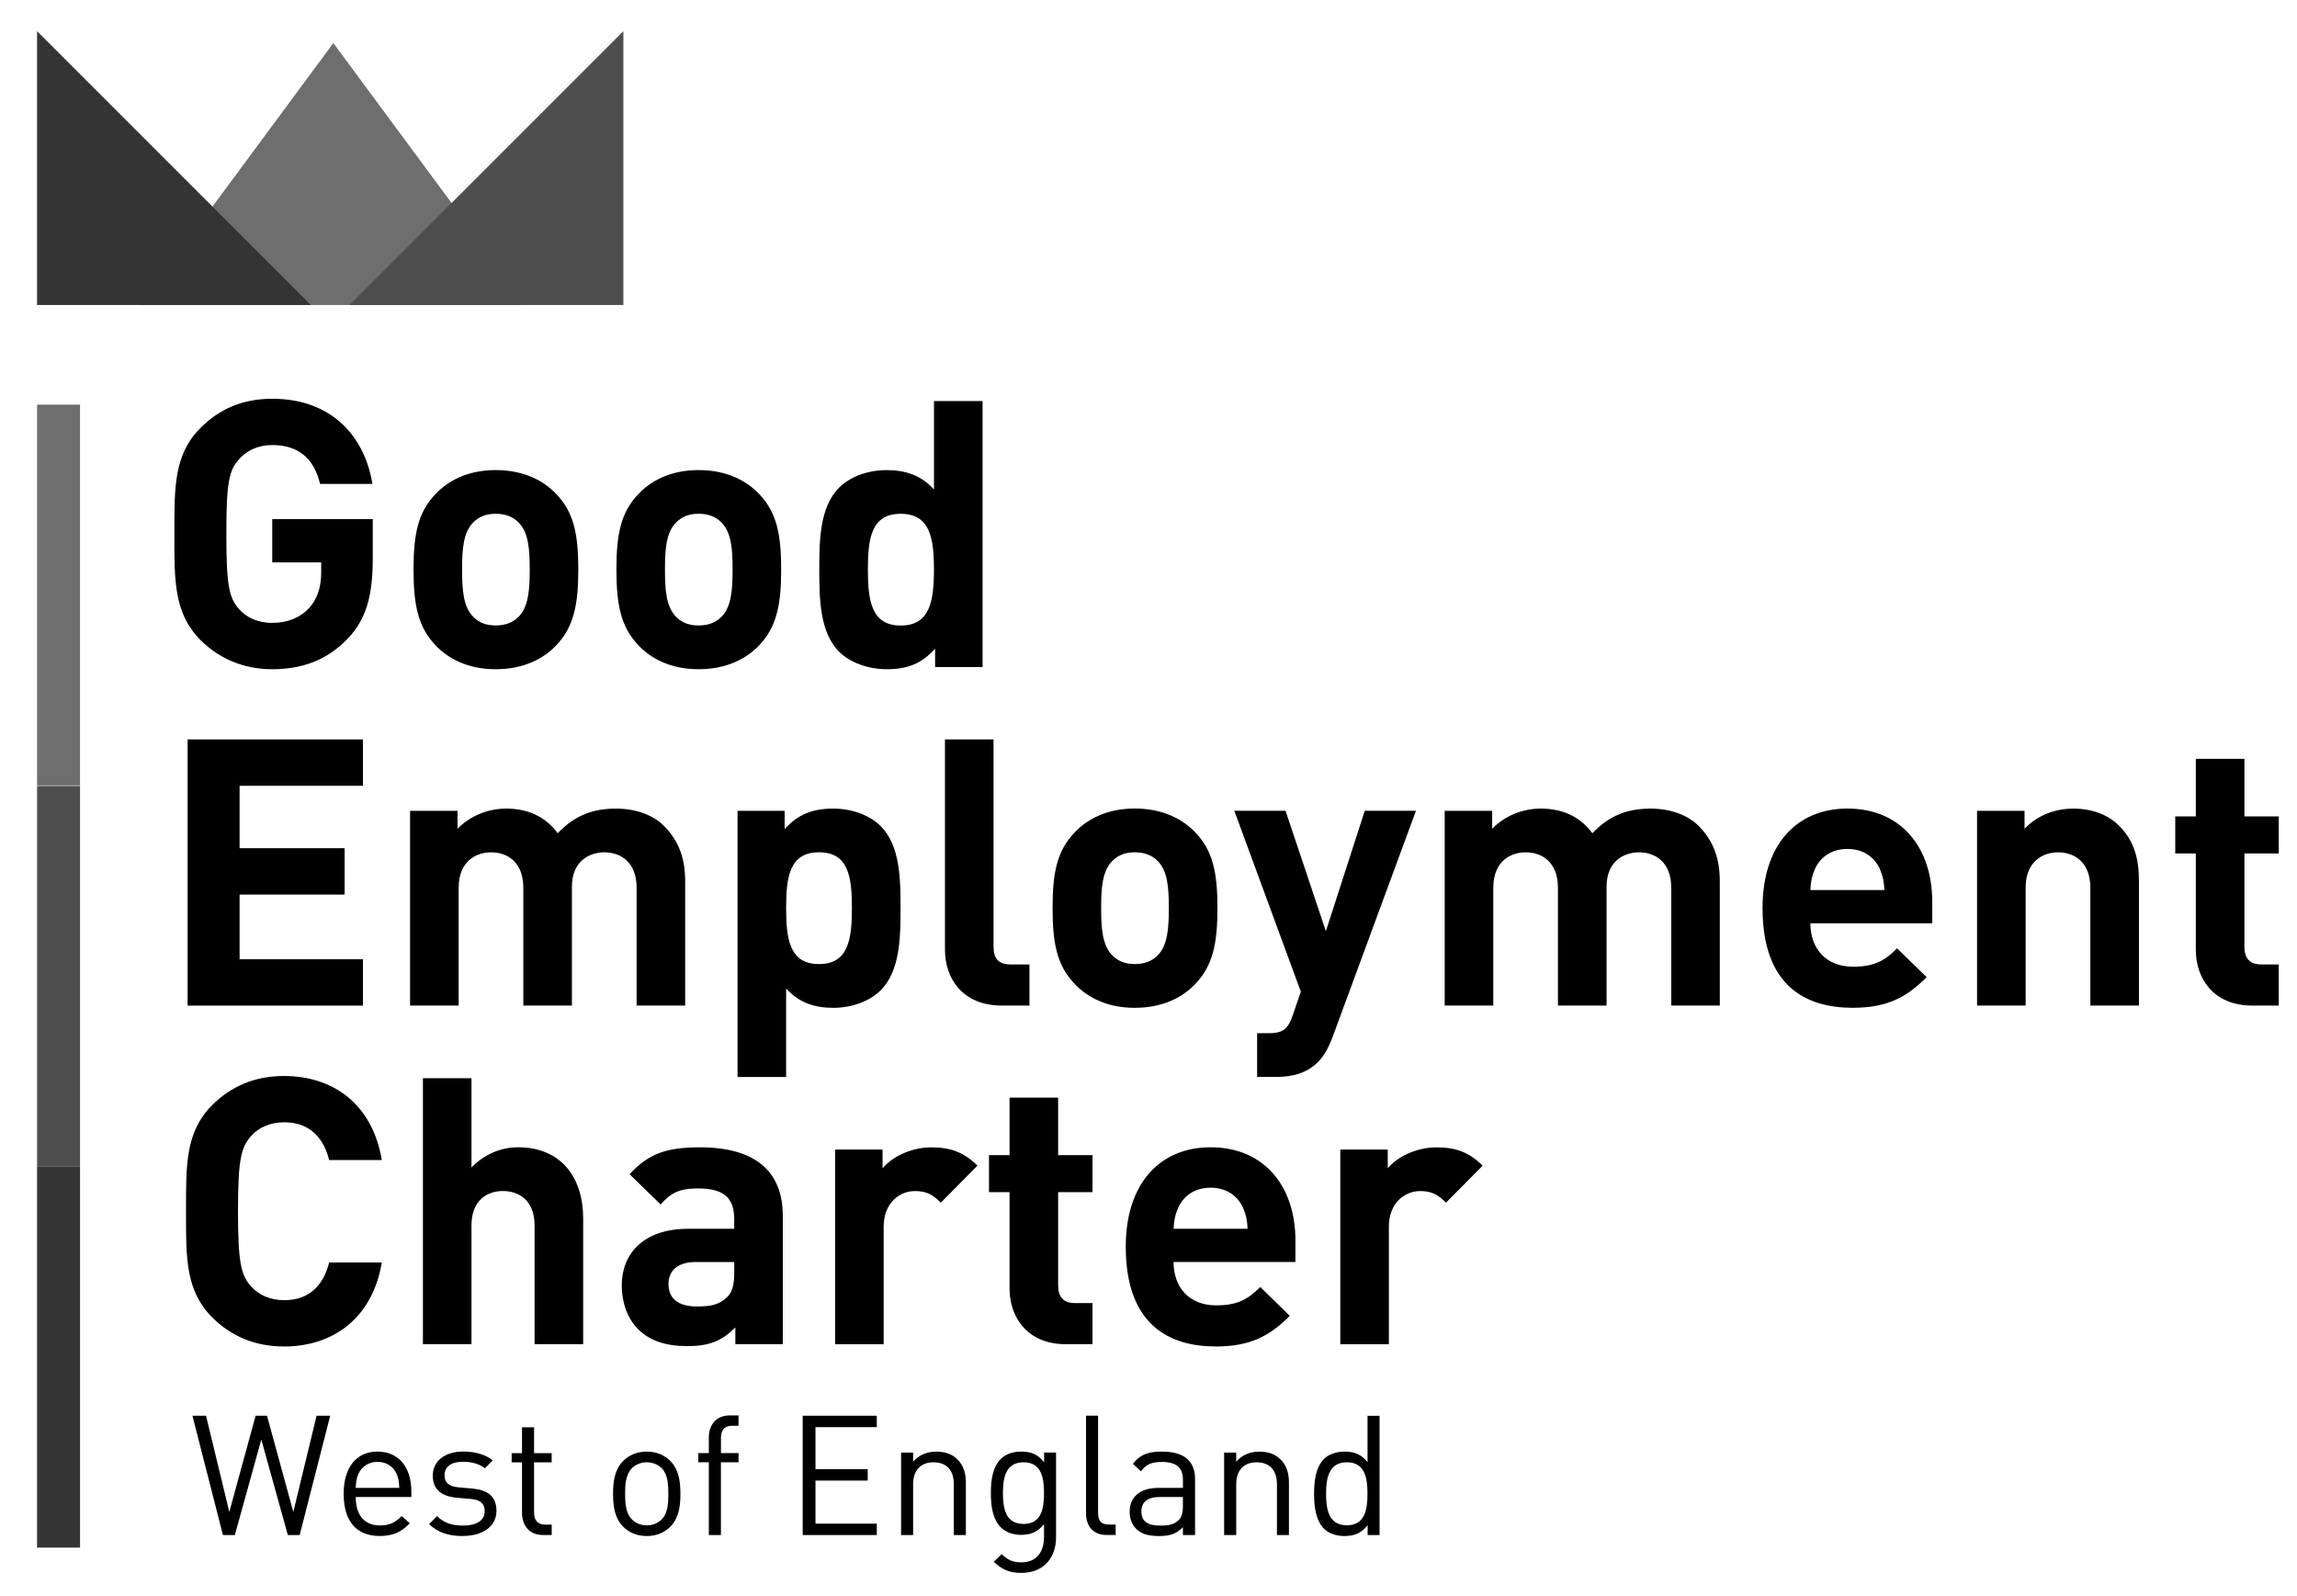 <svg width="59" height="41" viewBox="0 0 59 41" fill="none" xmlns="http://www.w3.org/2000/svg">
<g clip-path="url(#clip0_3508_2450)">
<path d="M8.923 16.412C8.376 16.978 7.723 17.189 6.993 17.189C6.264 17.189 5.631 16.921 5.151 16.44C4.46 15.749 4.479 14.895 4.479 13.715C4.479 12.536 4.46 11.68 5.151 10.99C5.631 10.509 6.225 10.242 6.993 10.242C8.577 10.242 9.383 11.278 9.565 12.429H8.221C8.068 11.786 7.675 11.431 6.993 11.431C6.628 11.431 6.331 11.575 6.14 11.796C5.881 12.083 5.814 12.4 5.814 13.714C5.814 15.029 5.881 15.355 6.14 15.644C6.331 15.864 6.629 15.999 6.993 15.999C7.396 15.999 7.722 15.855 7.943 15.615C8.163 15.366 8.25 15.059 8.25 14.703V14.444H6.993V13.332H9.575V14.33C9.575 15.319 9.403 15.913 8.923 16.413V16.412Z" fill="black"/>
<path d="M14.288 16.575C13.981 16.901 13.472 17.189 12.733 17.189C11.994 17.189 11.495 16.901 11.188 16.575C10.737 16.104 10.622 15.538 10.622 14.626C10.622 13.714 10.737 13.158 11.188 12.688C11.495 12.363 11.994 12.074 12.733 12.074C13.472 12.074 13.981 12.362 14.288 12.688C14.739 13.158 14.854 13.725 14.854 14.626C14.854 15.528 14.739 16.104 14.288 16.575ZM13.318 13.417C13.174 13.273 12.982 13.196 12.732 13.196C12.482 13.196 12.301 13.273 12.157 13.417C11.898 13.676 11.869 14.108 11.869 14.626C11.869 15.145 11.898 15.586 12.157 15.845C12.301 15.989 12.482 16.065 12.732 16.065C12.982 16.065 13.174 15.988 13.318 15.845C13.577 15.586 13.606 15.145 13.606 14.626C13.606 14.108 13.577 13.676 13.318 13.417Z" fill="black"/>
<path d="M19.499 16.575C19.192 16.901 18.684 17.189 17.944 17.189C17.205 17.189 16.707 16.901 16.399 16.575C15.948 16.104 15.833 15.538 15.833 14.626C15.833 13.714 15.948 13.158 16.399 12.688C16.706 12.363 17.205 12.074 17.944 12.074C18.684 12.074 19.192 12.362 19.499 12.688C19.95 13.158 20.065 13.725 20.065 14.626C20.065 15.528 19.95 16.104 19.499 16.575ZM18.529 13.417C18.385 13.273 18.193 13.196 17.943 13.196C17.694 13.196 17.512 13.273 17.368 13.417C17.109 13.676 17.08 14.108 17.08 14.626C17.08 15.145 17.109 15.586 17.368 15.845C17.512 15.989 17.694 16.065 17.943 16.065C18.193 16.065 18.385 15.988 18.529 15.845C18.788 15.586 18.817 15.145 18.817 14.626C18.817 14.108 18.788 13.676 18.529 13.417Z" fill="black"/>
<path d="M24.019 17.131V16.661C23.674 17.045 23.309 17.189 22.781 17.189C22.292 17.189 21.831 17.017 21.553 16.739C21.054 16.239 21.044 15.376 21.044 14.627C21.044 13.878 21.054 13.025 21.553 12.525C21.831 12.247 22.282 12.075 22.772 12.075C23.262 12.075 23.665 12.209 23.99 12.574V10.3H25.238V17.133H24.02L24.019 17.131ZM23.136 13.197C22.387 13.197 22.292 13.812 22.292 14.627C22.292 15.443 22.388 16.067 23.136 16.067C23.884 16.067 23.989 15.443 23.989 14.627C23.989 13.812 23.884 13.197 23.136 13.197Z" fill="black"/>
<path d="M7.292 34.584C6.544 34.584 5.93 34.316 5.45 33.836C4.759 33.145 4.778 32.29 4.778 31.111C4.778 29.931 4.759 29.076 5.45 28.385C5.93 27.905 6.544 27.637 7.292 27.637C8.569 27.637 9.567 28.366 9.807 29.796H8.454C8.319 29.249 7.974 28.826 7.303 28.826C6.938 28.826 6.641 28.96 6.448 29.181C6.189 29.469 6.113 29.796 6.113 31.111C6.113 32.425 6.19 32.751 6.448 33.04C6.641 33.26 6.938 33.395 7.303 33.395C7.975 33.395 8.32 32.973 8.454 32.426H9.807C9.567 33.856 8.56 34.585 7.292 34.585V34.584Z" fill="black"/>
<path d="M13.731 34.526V31.475C13.731 30.812 13.309 30.591 12.916 30.591C12.522 30.591 12.11 30.822 12.11 31.475V34.526H10.863V27.693H12.11V29.986C12.446 29.642 12.868 29.468 13.309 29.468C14.403 29.468 14.979 30.236 14.979 31.292V34.525H13.732L13.731 34.526Z" fill="black"/>
<path d="M18.888 34.526V34.095C18.552 34.43 18.235 34.575 17.66 34.575C17.084 34.575 16.681 34.431 16.383 34.134C16.114 33.856 15.97 33.453 15.97 33.011C15.97 32.214 16.517 31.561 17.679 31.561H18.859V31.312C18.859 30.765 18.59 30.525 17.928 30.525C17.448 30.525 17.228 30.64 16.969 30.937L16.172 30.16C16.662 29.622 17.141 29.469 17.977 29.469C19.378 29.469 20.107 30.064 20.107 31.235V34.526H18.889H18.888ZM18.859 32.415H17.87C17.42 32.415 17.17 32.627 17.17 32.981C17.17 33.335 17.401 33.556 17.89 33.556C18.235 33.556 18.456 33.528 18.677 33.316C18.812 33.191 18.86 32.99 18.86 32.683V32.414L18.859 32.415Z" fill="black"/>
<path d="M24.165 30.89C23.973 30.698 23.81 30.592 23.503 30.592C23.119 30.592 22.697 30.88 22.697 31.514V34.527H21.45V29.527H22.669V30.007C22.909 29.72 23.389 29.47 23.925 29.47C24.415 29.47 24.76 29.595 25.106 29.94L24.165 30.89Z" fill="black"/>
<path d="M27.38 34.526C26.363 34.526 25.931 33.807 25.931 33.096V30.62H25.403V29.67H25.931V28.193H27.179V29.67H28.062V30.62H27.179V33.019C27.179 33.307 27.313 33.47 27.611 33.47H28.061V34.526H27.38V34.526Z" fill="black"/>
<path d="M30.144 32.415C30.144 33.058 30.538 33.528 31.238 33.528C31.785 33.528 32.054 33.374 32.371 33.057L33.129 33.797C32.62 34.305 32.131 34.584 31.23 34.584C30.049 34.584 28.916 34.046 28.916 32.021C28.916 30.39 29.799 29.468 31.095 29.468C32.487 29.468 33.274 30.486 33.274 31.858V32.414H30.145L30.144 32.415ZM31.93 31.024C31.796 30.727 31.517 30.506 31.095 30.506C30.673 30.506 30.395 30.727 30.261 31.024C30.183 31.206 30.155 31.34 30.145 31.561H32.045C32.036 31.34 32.007 31.206 31.93 31.024Z" fill="black"/>
<path d="M37.142 30.89C36.949 30.698 36.786 30.592 36.48 30.592C36.096 30.592 35.674 30.88 35.674 31.514V34.527H34.426V29.527H35.645V30.007C35.885 29.72 36.365 29.47 36.902 29.47C37.392 29.47 37.736 29.595 38.082 29.94L37.142 30.89Z" fill="black"/>
<path d="M4.819 25.828V18.992H9.322V20.183H6.154V21.786H8.852V22.977H6.154V24.638H9.322V25.829H4.819V25.828Z" fill="black"/>
<path d="M16.352 25.828V22.804C16.352 22.122 15.919 21.892 15.526 21.892C15.132 21.892 14.69 22.122 14.69 22.775V25.828H13.442V22.804C13.442 22.122 13.01 21.892 12.616 21.892C12.223 21.892 11.781 22.122 11.781 22.804V25.828H10.533V20.826H11.752V21.287C12.079 20.951 12.539 20.769 13 20.769C13.556 20.769 14.008 20.971 14.325 21.402C14.747 20.961 15.199 20.769 15.823 20.769C16.322 20.769 16.774 20.931 17.052 21.21C17.455 21.613 17.599 22.083 17.599 22.63V25.828H16.351H16.352Z" fill="black"/>
<path d="M22.622 25.434C22.343 25.712 21.892 25.886 21.402 25.886C20.913 25.886 20.519 25.752 20.192 25.387V27.662H18.944V20.826H20.154V21.296C20.5 20.913 20.874 20.769 21.402 20.769C21.892 20.769 22.343 20.941 22.622 21.22C23.121 21.72 23.131 22.574 23.131 23.323C23.131 24.072 23.121 24.936 22.622 25.435V25.434ZM21.037 21.891C20.288 21.891 20.192 22.506 20.192 23.321C20.192 24.137 20.288 24.762 21.037 24.762C21.786 24.762 21.882 24.137 21.882 23.321C21.882 22.505 21.786 21.891 21.037 21.891Z" fill="black"/>
<path d="M25.732 25.828C24.705 25.828 24.272 25.108 24.272 24.398V18.992H25.52V24.321C25.52 24.619 25.645 24.772 25.961 24.772H26.442V25.828H25.731H25.732Z" fill="black"/>
<path d="M30.704 25.271C30.397 25.598 29.887 25.886 29.148 25.886C28.409 25.886 27.91 25.598 27.603 25.271C27.151 24.8 27.036 24.235 27.036 23.322C27.036 22.409 27.151 21.853 27.603 21.382C27.91 21.055 28.41 20.767 29.148 20.767C29.887 20.767 30.396 21.055 30.704 21.382C31.156 21.853 31.271 22.419 31.271 23.322C31.271 24.225 31.156 24.8 30.704 25.271ZM29.734 22.112C29.59 21.968 29.398 21.891 29.148 21.891C28.898 21.891 28.716 21.967 28.572 22.112C28.313 22.371 28.284 22.803 28.284 23.322C28.284 23.841 28.313 24.282 28.572 24.541C28.716 24.685 28.898 24.762 29.148 24.762C29.398 24.762 29.59 24.685 29.734 24.541C29.993 24.282 30.022 23.84 30.022 23.322C30.022 22.803 29.993 22.371 29.734 22.112Z" fill="black"/>
<path d="M34.23 26.634C34.124 26.912 34.009 27.123 33.855 27.277C33.568 27.565 33.193 27.661 32.78 27.661H32.29V26.538H32.578C32.933 26.538 33.077 26.451 33.202 26.086L33.413 25.471L31.704 20.825H33.02L34.056 23.917L35.055 20.825H36.37L34.229 26.634H34.23Z" fill="black"/>
<path d="M42.927 25.828V22.804C42.927 22.122 42.495 21.892 42.101 21.892C41.708 21.892 41.266 22.122 41.266 22.775V25.828H40.017V22.804C40.017 22.122 39.585 21.892 39.191 21.892C38.798 21.892 38.356 22.122 38.356 22.804V25.828H37.108V20.826H38.327V21.287C38.654 20.951 39.114 20.769 39.575 20.769C40.132 20.769 40.583 20.971 40.901 21.402C41.323 20.961 41.774 20.769 42.398 20.769C42.898 20.769 43.349 20.931 43.627 21.21C44.03 21.613 44.174 22.083 44.174 22.63V25.828H42.926H42.927Z" fill="black"/>
<path d="M46.501 23.715C46.501 24.358 46.895 24.829 47.596 24.829C48.143 24.829 48.412 24.676 48.728 24.358L49.487 25.098C48.978 25.607 48.488 25.885 47.586 25.885C46.405 25.885 45.272 25.348 45.272 23.321C45.272 21.689 46.155 20.768 47.452 20.768C48.844 20.768 49.631 21.785 49.631 23.158V23.715H46.501V23.715ZM48.287 22.323C48.153 22.026 47.875 21.805 47.452 21.805C47.029 21.805 46.751 22.026 46.616 22.323C46.539 22.506 46.511 22.641 46.501 22.861H48.402C48.392 22.64 48.364 22.506 48.286 22.323H48.287Z" fill="black"/>
<path d="M53.692 25.828V22.804C53.692 22.122 53.259 21.892 52.866 21.892C52.472 21.892 52.03 22.122 52.03 22.804V25.828H50.782V20.826H52.002V21.287C52.328 20.941 52.789 20.769 53.25 20.769C53.749 20.769 54.152 20.931 54.431 21.21C54.834 21.613 54.94 22.083 54.94 22.63V25.828H53.692Z" fill="black"/>
<path d="M57.851 25.828C56.833 25.828 56.401 25.107 56.401 24.398V21.921H55.873V20.97H56.401V19.491H57.649V20.97H58.532V21.921H57.649V24.32C57.649 24.608 57.783 24.772 58.081 24.772H58.532V25.828H57.851Z" fill="black"/>
<path d="M7.698 39.427H7.393L6.712 36.974L6.032 39.427H5.726L4.943 36.363H5.292L5.89 38.834L6.566 36.363H6.858L7.534 38.834L8.132 36.363H8.481L7.698 39.427H7.698Z" fill="black"/>
<path d="M9.137 38.45C9.137 38.915 9.356 39.181 9.761 39.181C10.007 39.181 10.149 39.108 10.316 38.941L10.527 39.125C10.312 39.341 10.114 39.452 9.753 39.452C9.193 39.452 8.827 39.117 8.827 38.368C8.827 37.684 9.159 37.284 9.697 37.284C10.236 37.284 10.566 37.68 10.566 38.308V38.45H9.137ZM10.192 37.865C10.11 37.671 9.921 37.547 9.697 37.547C9.473 37.547 9.284 37.671 9.202 37.865C9.154 37.981 9.146 38.046 9.137 38.217H10.256C10.247 38.045 10.238 37.981 10.191 37.865H10.192Z" fill="black"/>
<path d="M11.89 39.453C11.533 39.453 11.253 39.371 11.021 39.147L11.227 38.94C11.395 39.117 11.623 39.185 11.886 39.185C12.234 39.185 12.45 39.06 12.45 38.811C12.45 38.626 12.342 38.522 12.097 38.501L11.748 38.471C11.335 38.436 11.116 38.252 11.116 37.903C11.116 37.515 11.443 37.283 11.895 37.283C12.196 37.283 12.468 37.356 12.657 37.51L12.455 37.712C12.305 37.596 12.111 37.545 11.891 37.545C11.582 37.545 11.418 37.678 11.418 37.893C11.418 38.074 11.521 38.182 11.787 38.203L12.128 38.233C12.498 38.268 12.752 38.41 12.752 38.806C12.752 39.202 12.403 39.451 11.891 39.451L11.89 39.453Z" fill="black"/>
<path d="M13.95 39.427C13.589 39.427 13.408 39.173 13.408 38.859V37.56H13.142V37.324H13.408V36.66H13.718V37.324H14.17V37.56H13.718V38.851C13.718 39.044 13.809 39.16 14.007 39.16H14.171V39.427H13.951H13.95Z" fill="black"/>
<path d="M17.219 39.212C17.072 39.359 16.87 39.453 16.612 39.453C16.354 39.453 16.152 39.359 16.005 39.212C15.79 38.993 15.747 38.696 15.747 38.369C15.747 38.042 15.79 37.745 16.005 37.526C16.152 37.379 16.354 37.285 16.612 37.285C16.87 37.285 17.072 37.379 17.219 37.526C17.434 37.745 17.477 38.042 17.477 38.369C17.477 38.696 17.434 38.993 17.219 39.212ZM16.999 37.714C16.9 37.615 16.762 37.559 16.611 37.559C16.461 37.559 16.327 37.615 16.228 37.714C16.073 37.87 16.056 38.132 16.056 38.369C16.056 38.606 16.073 38.868 16.228 39.023C16.327 39.122 16.461 39.179 16.611 39.179C16.762 39.179 16.9 39.122 16.999 39.023C17.154 38.868 17.167 38.606 17.167 38.369C17.167 38.132 17.153 37.87 16.999 37.714Z" fill="black"/>
<path d="M18.517 37.559V39.427H18.207V37.559H17.937V37.323H18.207V36.922C18.207 36.608 18.384 36.355 18.746 36.355H18.97V36.621H18.802C18.604 36.621 18.518 36.738 18.518 36.931V37.323H18.97V37.559H18.518H18.517Z" fill="black"/>
<path d="M20.618 39.427V36.363H22.521V36.656H20.946V37.736H22.288V38.029H20.946V39.135H22.521V39.427H20.618Z" fill="black"/>
<path d="M24.5 39.427V38.123C24.5 37.748 24.299 37.559 23.979 37.559C23.66 37.559 23.454 37.752 23.454 38.123V39.427H23.145V37.31H23.454V37.543C23.605 37.37 23.812 37.285 24.048 37.285C24.284 37.285 24.462 37.353 24.59 37.483C24.741 37.629 24.809 37.828 24.809 38.072V39.428H24.5L24.5 39.427Z" fill="black"/>
<path d="M26.243 40.4C25.925 40.4 25.747 40.318 25.524 40.116L25.727 39.918C25.882 40.055 25.989 40.129 26.234 40.129C26.643 40.129 26.816 39.84 26.816 39.479V39.147C26.643 39.366 26.45 39.423 26.222 39.423C26.007 39.423 25.822 39.345 25.709 39.233C25.499 39.022 25.451 38.695 25.451 38.351C25.451 38.007 25.499 37.679 25.709 37.468C25.822 37.357 26.01 37.284 26.226 37.284C26.458 37.284 26.648 37.335 26.819 37.559V37.309H27.125V39.491C27.125 40.016 26.798 40.399 26.243 40.399V40.4ZM26.291 37.559C25.83 37.559 25.761 37.955 25.761 38.351C25.761 38.746 25.829 39.142 26.291 39.142C26.752 39.142 26.816 38.746 26.816 38.351C26.816 37.955 26.751 37.559 26.291 37.559Z" fill="black"/>
<path d="M28.434 39.427C28.064 39.427 27.895 39.186 27.895 38.863V36.362H28.205V38.85C28.205 39.057 28.273 39.159 28.489 39.159H28.657V39.426H28.433L28.434 39.427Z" fill="black"/>
<path d="M30.384 39.427V39.225C30.212 39.398 30.057 39.453 29.773 39.453C29.489 39.453 29.308 39.397 29.175 39.26C29.072 39.156 29.016 38.997 29.016 38.829C29.016 38.458 29.274 38.217 29.748 38.217H30.385V38.015C30.385 37.706 30.23 37.55 29.843 37.55C29.571 37.55 29.434 37.615 29.309 37.791L29.099 37.598C29.288 37.353 29.504 37.284 29.848 37.284C30.416 37.284 30.696 37.529 30.696 37.99V39.427H30.386H30.384ZM30.384 38.45H29.791C29.472 38.45 29.317 38.579 29.317 38.824C29.317 39.069 29.468 39.185 29.803 39.185C29.984 39.185 30.143 39.172 30.276 39.043C30.35 38.975 30.384 38.854 30.384 38.678V38.45Z" fill="black"/>
<path d="M32.799 39.427V38.123C32.799 37.748 32.597 37.559 32.278 37.559C31.958 37.559 31.753 37.752 31.753 38.123V39.427H31.443V37.31H31.753V37.543C31.903 37.37 32.11 37.285 32.346 37.285C32.582 37.285 32.76 37.353 32.888 37.483C33.039 37.629 33.107 37.828 33.107 38.072V39.428H32.798L32.799 39.427Z" fill="black"/>
<path d="M35.129 39.427V39.173C34.957 39.397 34.759 39.453 34.527 39.453C34.312 39.453 34.123 39.38 34.011 39.268C33.796 39.053 33.753 38.7 33.753 38.369C33.753 38.037 33.796 37.685 34.011 37.469C34.123 37.358 34.312 37.285 34.527 37.285C34.76 37.285 34.953 37.336 35.126 37.556V36.364H35.435V39.428H35.129V39.427ZM34.595 37.559C34.135 37.559 34.061 37.955 34.061 38.368C34.061 38.781 34.135 39.177 34.595 39.177C35.055 39.177 35.125 38.781 35.125 38.368C35.125 37.955 35.056 37.559 34.595 37.559Z" fill="black"/>
<path d="M2.056 20.175L2.056 10.393H0.952L0.952 20.175H2.056Z" fill="#6E6E6E"/>
<path d="M2.056 29.968L2.056 20.187H0.952L0.952 29.968H2.056Z" fill="#4E4E4E"/>
<path d="M2.056 39.75L2.056 29.968H0.952L0.952 39.75H2.056Z" fill="#343434"/>
<path d="M3.589 7.833H13.535L8.562 1.106L3.589 7.833Z" fill="#6E6E6E"/>
<path d="M0.952 0.8L7.985 7.833H0.952V0.8Z" fill="#343434"/>
<path d="M16.012 0.8L8.979 7.833H16.012V0.8Z" fill="#4E4E4E"/>
</g>
<defs>
<clipPath id="clip0_3508_2450">
<rect width="57.579" height="39.6" fill="white" transform="translate(0.952 0.8)"/>
</clipPath>
</defs>
</svg>
